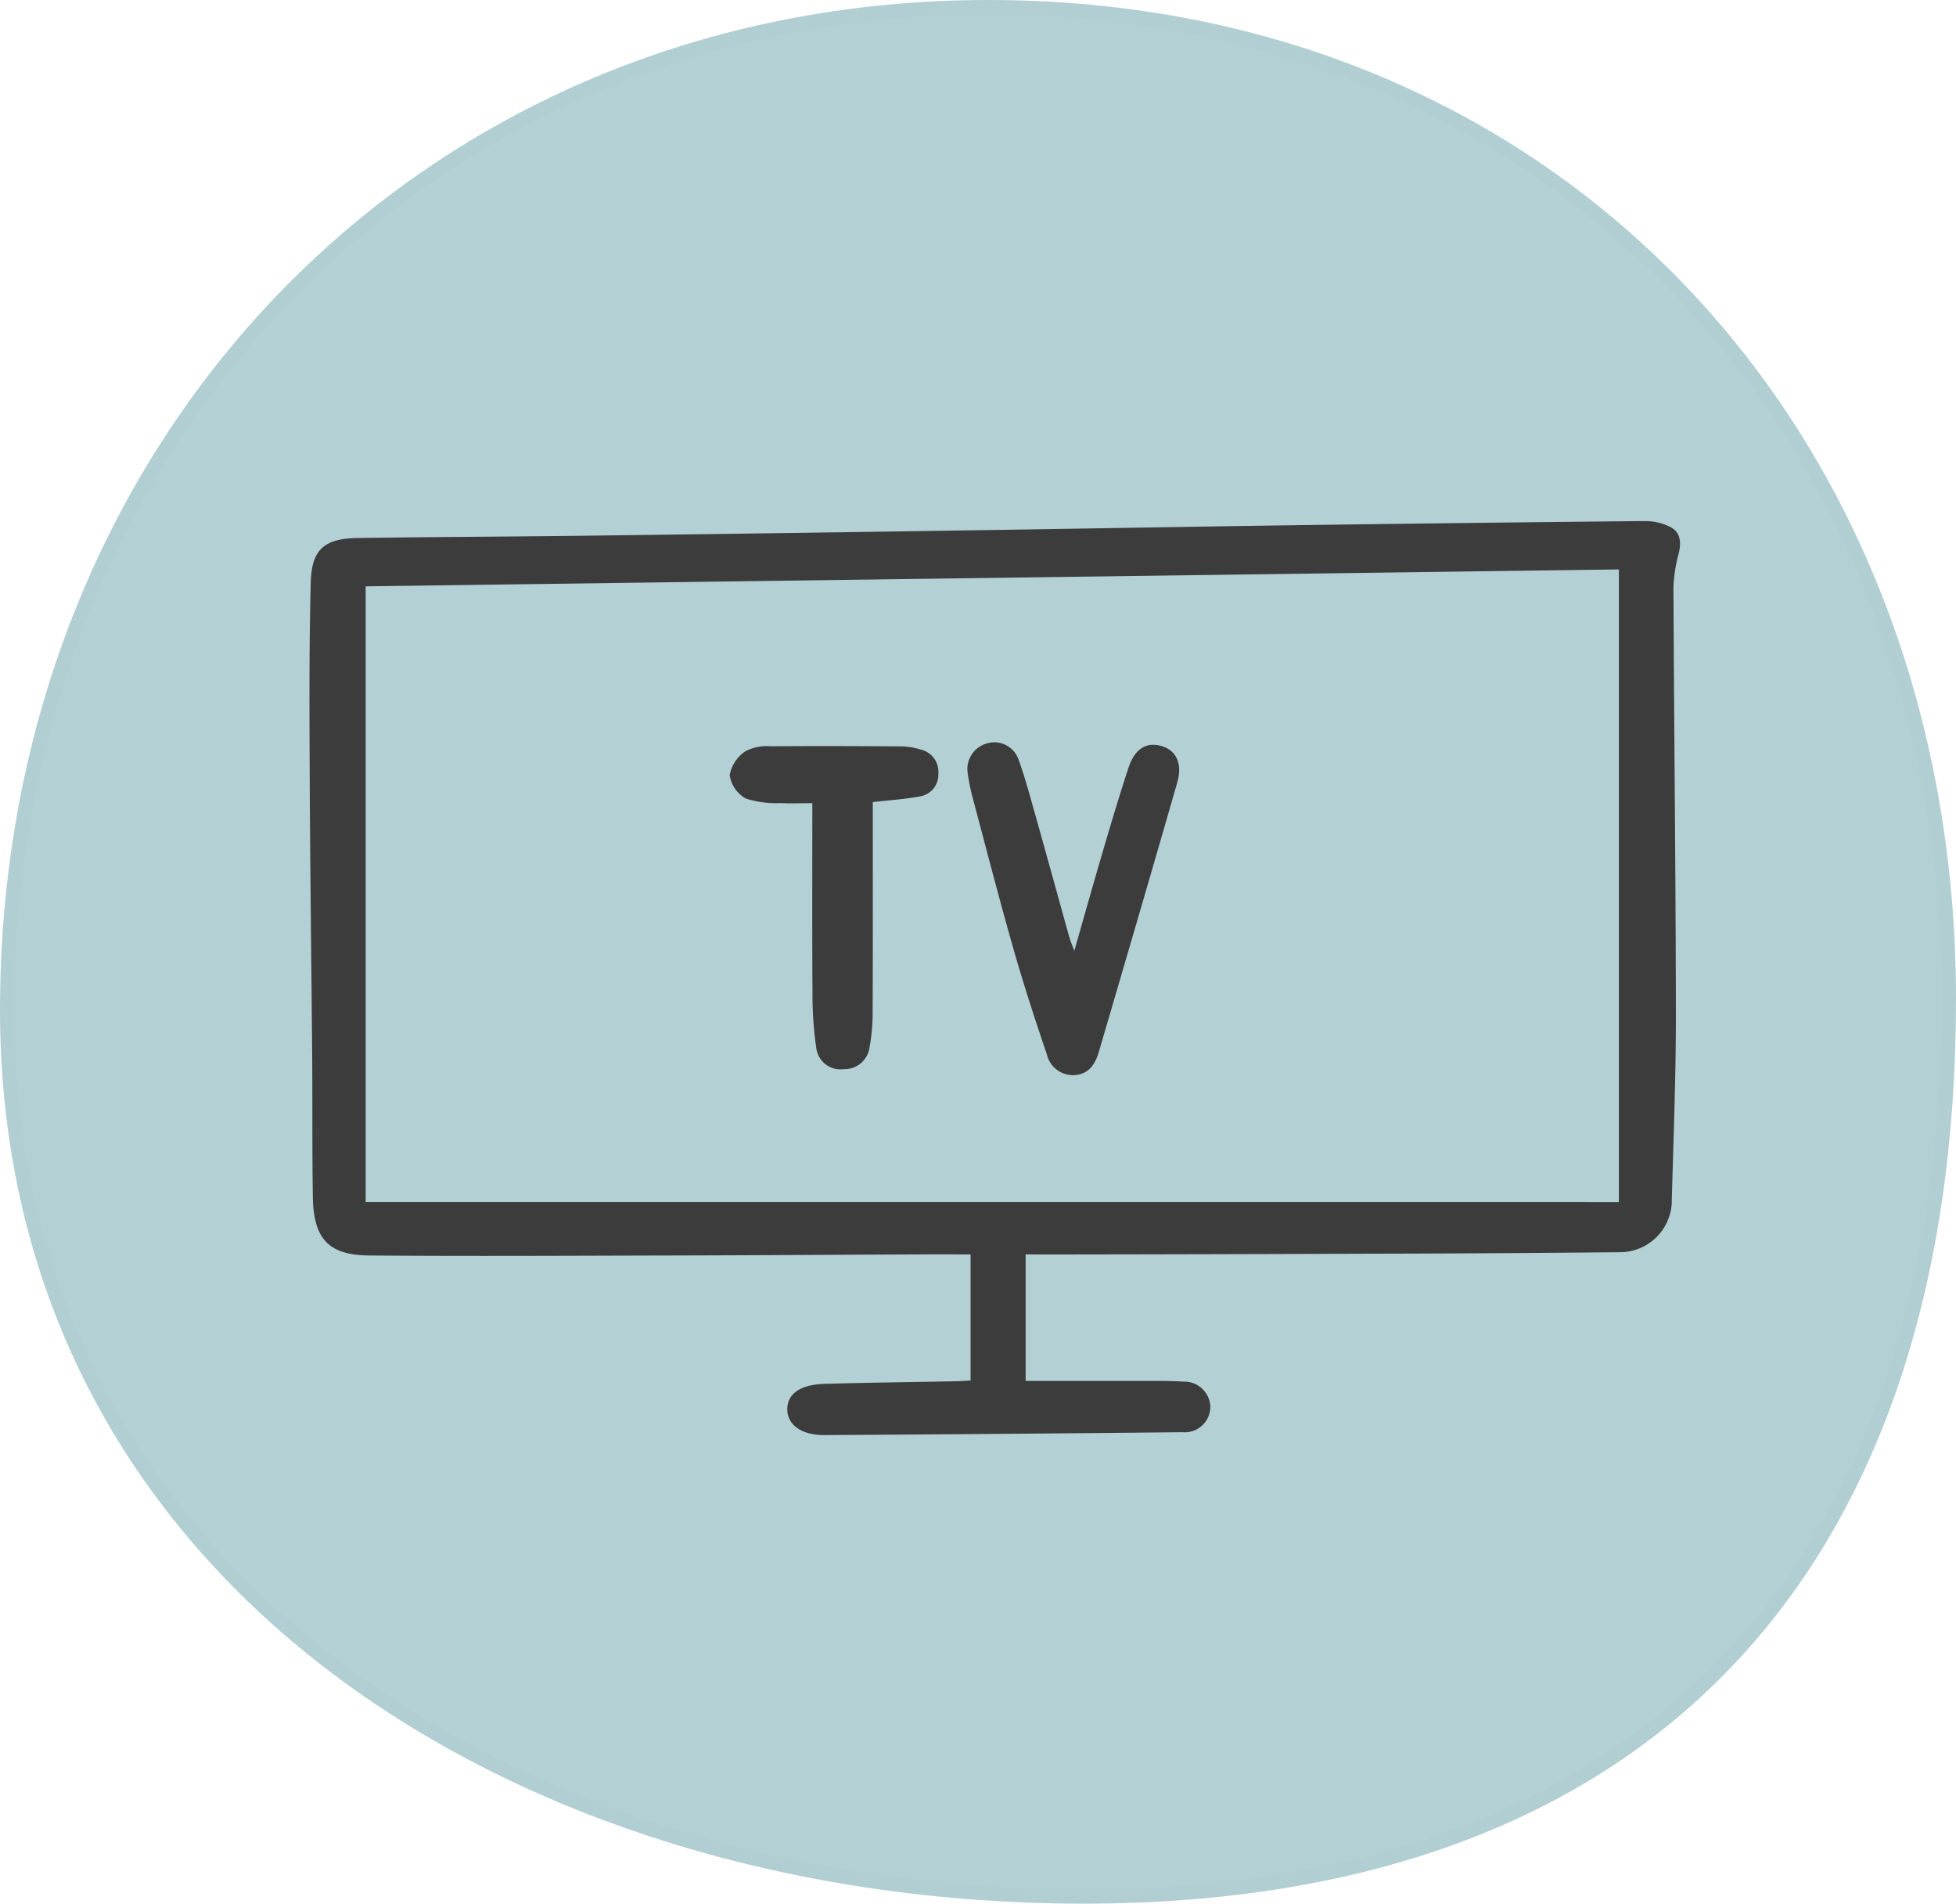 <svg xmlns="http://www.w3.org/2000/svg" viewBox="0 0 180.8 175.922"><defs><style>.cls-1{fill:#b3d0d4;stroke:#b1ced2;stroke-linecap:round;stroke-linejoin:round;stroke-width:1.3px;}.cls-2{fill:#3c3c3c;}</style></defs><g id="Ebene_3" data-name="Ebene 3"><path class="cls-1" d="M180.15,92.351c0,52.262-27.733,82.921-79.995,82.921S.65,145.588.65,93.327,39.114.65,91.376.65,180.15,40.09,180.15,92.351Z"/></g><g id="TV"><path class="cls-2" d="M94.805,115.924v11.694c3.868,0,7.566,0,11.263,0,1.107,0,2.218-.014,3.321.063A2.4,2.4,0,0,1,111.874,130a2.358,2.358,0,0,1-2.567,2.354q-16.536.168-33.071.267c-2.155.011-3.423-.936-3.462-2.313-.042-1.472,1.149-2.356,3.475-2.422,4.042-.116,8.085-.162,12.128-.241.427-.009.854-.041,1.337-.065V115.923c-1.7,0-3.3-.006-4.907,0-7.6.033-15.2.084-22.8.1-9.291.022-18.582.076-27.871,0-3.789-.033-5.157-1.55-5.219-5.419-.07-4.333-.026-8.669-.061-13-.067-8.374-.184-16.749-.224-25.123-.03-6.212-.069-12.426.091-18.635.08-3.1,1.258-4.08,4.369-4.128,6.931-.1,13.864-.12,20.795-.208q17.606-.222,35.21-.491c10.2-.152,20.4-.338,30.6-.482q16.176-.228,32.352-.383a5.222,5.222,0,0,1,2.342.543c.927.476,1.029,1.386.792,2.389a13.822,13.822,0,0,0-.5,3.173c.056,13.148.211,26.295.225,39.442.007,5.865-.234,11.731-.389,17.6a4.8,4.8,0,0,1-4.808,4.42q-11.915.115-23.83.139-14.663.053-29.324.071Zm54.834-4.833V52.622L33.8,54.186v56.9Z"/><path class="cls-2" d="M99.3,87.87c.945-3.3,1.8-6.334,2.687-9.358.747-2.534,1.5-5.068,2.33-7.576.571-1.727,1.627-2.374,2.981-2.01,1.389.373,2.032,1.591,1.523,3.369-2.383,8.314-4.819,16.613-7.252,24.913-.327,1.116-.915,2.06-2.231,2.146a2.479,2.479,0,0,1-2.576-1.926c-1.1-3.228-2.153-6.473-3.089-9.751-1.318-4.621-2.52-9.275-3.756-13.919a17.981,17.981,0,0,1-.461-2.259A2.458,2.458,0,0,1,91.2,68.708a2.369,2.369,0,0,1,2.943,1.472c.62,1.713,1.089,3.483,1.584,5.239,1.056,3.747,2.085,7.5,3.132,11.252C98.95,86.986,99.086,87.287,99.3,87.87Z"/><path class="cls-2" d="M80.675,74.122c0,6.546.013,12.988-.013,19.43a17.563,17.563,0,0,1-.3,3.295A2.308,2.308,0,0,1,78,98.8a2.252,2.252,0,0,1-2.54-1.888,34.261,34.261,0,0,1-.359-5.165c-.04-5.772-.015-11.545-.015-17.522-1.235,0-2.074.043-2.906-.011A9.129,9.129,0,0,1,68.95,73.8a2.968,2.968,0,0,1-1.5-2.157A3.364,3.364,0,0,1,68.9,69.426a4.309,4.309,0,0,1,2.353-.46c4.045-.036,8.09-.019,12.135.01a6.1,6.1,0,0,1,1.695.288,2.109,2.109,0,0,1,1.65,2.251,2.018,2.018,0,0,1-1.678,2.077C83.605,73.866,82.119,73.956,80.675,74.122Z"/></g></svg>